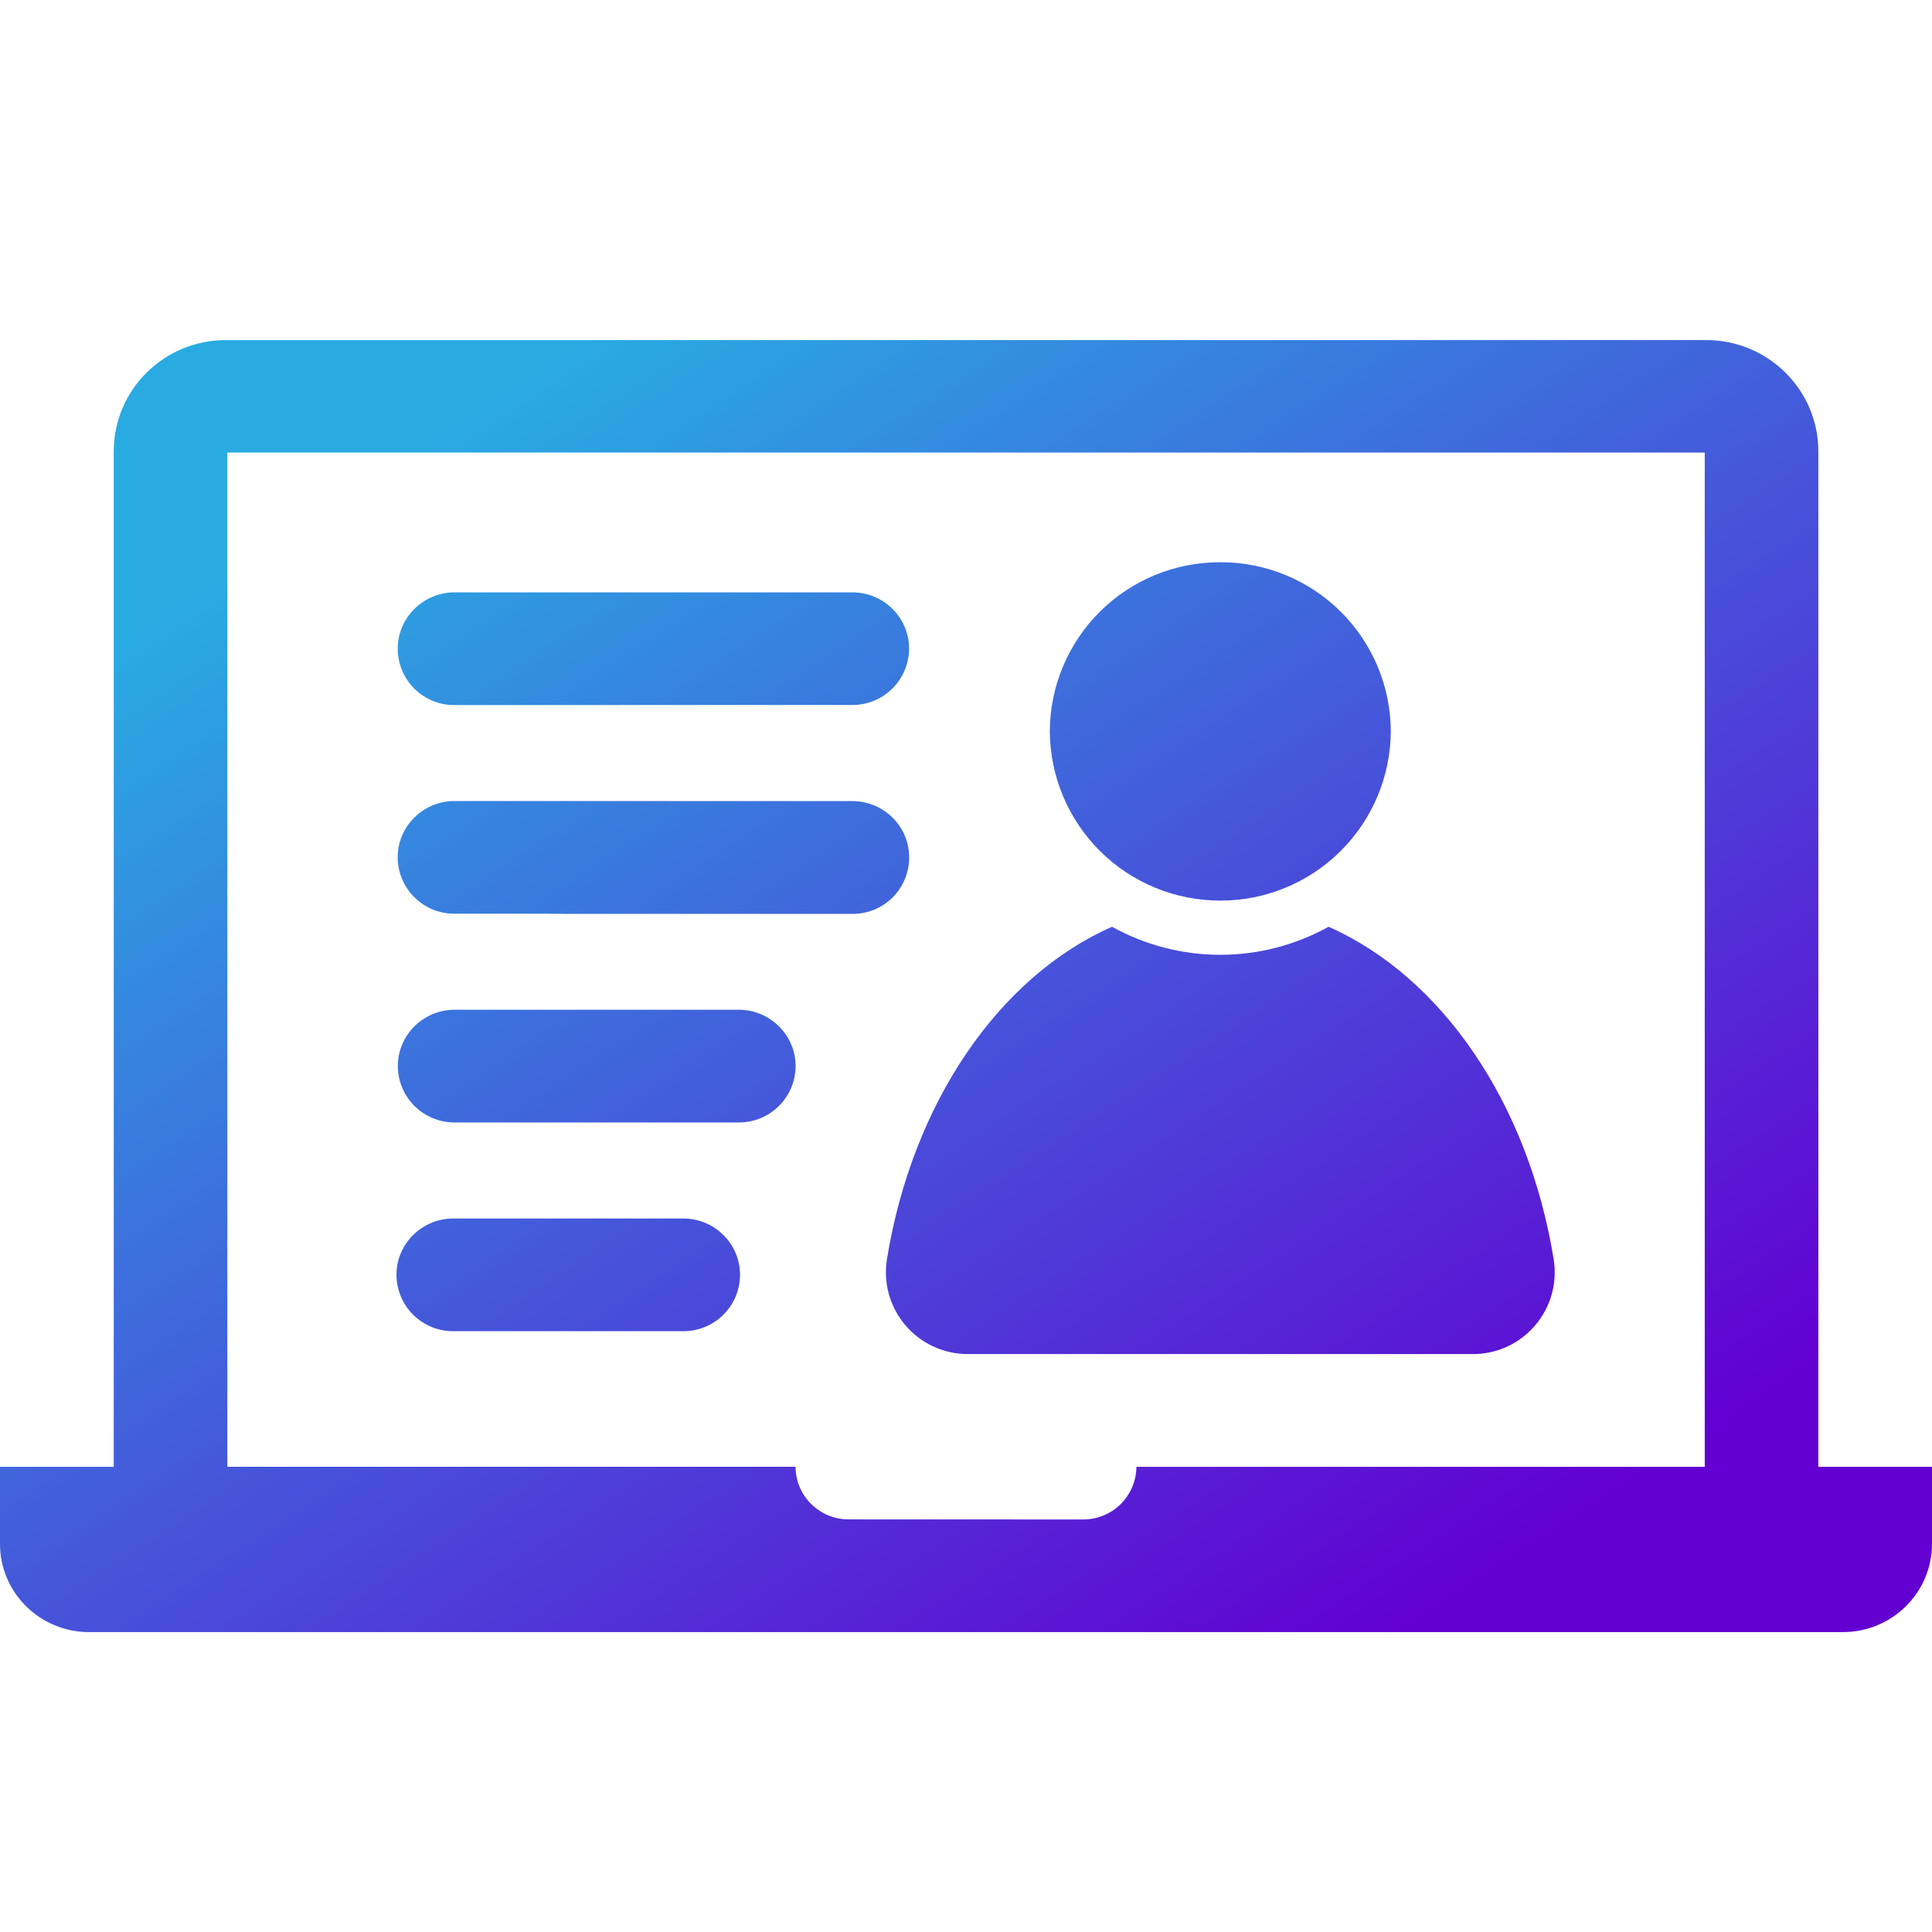 <svg xmlns="http://www.w3.org/2000/svg" width="48" height="48" viewBox="0 0 48 48" fill="none"><path d="M16.974 30.273C17.754 30.273 18.386 30.901 18.386 31.673C18.385 31.858 18.348 32.041 18.277 32.211C18.205 32.381 18.101 32.536 17.97 32.666C17.839 32.796 17.683 32.899 17.512 32.968C17.342 33.038 17.159 33.074 16.974 33.073H11.264C11.079 33.074 10.896 33.039 10.725 32.969C10.554 32.899 10.398 32.796 10.267 32.666C10.135 32.536 10.031 32.382 9.96 32.211C9.888 32.041 9.851 31.858 9.85 31.673C9.85 30.901 10.484 30.273 11.264 30.273H16.974ZM18.354 25.087C19.134 25.087 19.766 25.717 19.766 26.487C19.765 26.672 19.728 26.855 19.657 27.025C19.585 27.196 19.481 27.35 19.349 27.48C19.218 27.61 19.062 27.713 18.891 27.783C18.72 27.853 18.537 27.888 18.352 27.887H11.296C11.111 27.888 10.928 27.852 10.758 27.782C10.587 27.713 10.431 27.61 10.3 27.48C10.169 27.35 10.065 27.195 9.993 27.025C9.922 26.855 9.885 26.672 9.884 26.487C9.884 25.715 10.516 25.087 11.296 25.087H18.354ZM26.082 18.167C26.088 17.049 26.537 15.979 27.331 15.192C28.126 14.405 29.2 13.965 30.318 13.969C31.436 13.965 32.511 14.405 33.305 15.193C34.1 15.98 34.549 17.051 34.554 18.169C34.548 19.288 34.098 20.359 33.304 21.147C32.511 21.935 31.437 22.377 30.318 22.375C29.199 22.376 28.125 21.934 27.331 21.146C26.538 20.357 26.088 19.286 26.082 18.167ZM38.6 31.285C38.8 32.523 37.844 33.645 36.59 33.641H24.046C23.751 33.642 23.46 33.578 23.193 33.455C22.925 33.332 22.687 33.152 22.496 32.928C22.305 32.704 22.165 32.441 22.085 32.157C22.006 31.874 21.989 31.576 22.036 31.285C22.666 27.401 24.818 24.267 27.628 23.025C28.451 23.482 29.377 23.722 30.318 23.722C31.259 23.722 32.185 23.482 33.008 23.025C35.818 24.267 37.972 27.405 38.6 31.285ZM21.176 22.705C4.416 22.705 20.882 22.701 11.294 22.701C11.109 22.702 10.926 22.667 10.755 22.597C10.584 22.527 10.428 22.424 10.297 22.294C10.165 22.164 10.061 22.01 9.99 21.839C9.918 21.669 9.881 21.486 9.88 21.301C9.88 20.529 10.514 19.901 11.294 19.901L21.176 19.903C21.956 19.903 22.59 20.531 22.588 21.305C22.588 21.49 22.551 21.673 22.48 21.844C22.409 22.014 22.305 22.169 22.174 22.299C22.042 22.43 21.887 22.532 21.715 22.602C21.544 22.672 21.361 22.707 21.176 22.705ZM11.296 17.517C11.111 17.519 10.927 17.484 10.756 17.415C10.585 17.345 10.428 17.242 10.297 17.112C10.165 16.982 10.061 16.827 9.99 16.656C9.919 16.485 9.882 16.302 9.882 16.117C9.882 15.345 10.516 14.717 11.296 14.717H21.176C21.954 14.717 22.586 15.343 22.586 16.117C22.584 16.49 22.434 16.846 22.169 17.108C21.904 17.37 21.547 17.517 21.174 17.515L11.296 17.517ZM26.914 37.751C27.262 37.751 27.596 37.614 27.843 37.369C28.09 37.124 28.231 36.791 28.234 36.443H42.354V11.243H5.648V36.441H19.766C19.766 37.163 20.356 37.749 21.086 37.749L26.914 37.751ZM48 36.443V38.357C48 39.567 47.008 40.549 45.788 40.549H2.212C0.992 40.549 0 39.569 0 38.357V36.443H2.826V11.213C2.826 9.687 4.072 8.449 5.614 8.449H42.388C43.928 8.449 45.176 9.687 45.176 11.213V36.443H48Z" fill="url(#paint0_linear_256_7224)"/><defs><linearGradient id="paint0_linear_256_7224" x1="-2.449" y1="6.338" x2="30.089" y2="56.315" gradientUnits="userSpaceOnUse"><stop offset="0.184" stop-color="#29ABE2"/><stop offset="0.821" stop-color="#6200D2"/></linearGradient></defs></svg>